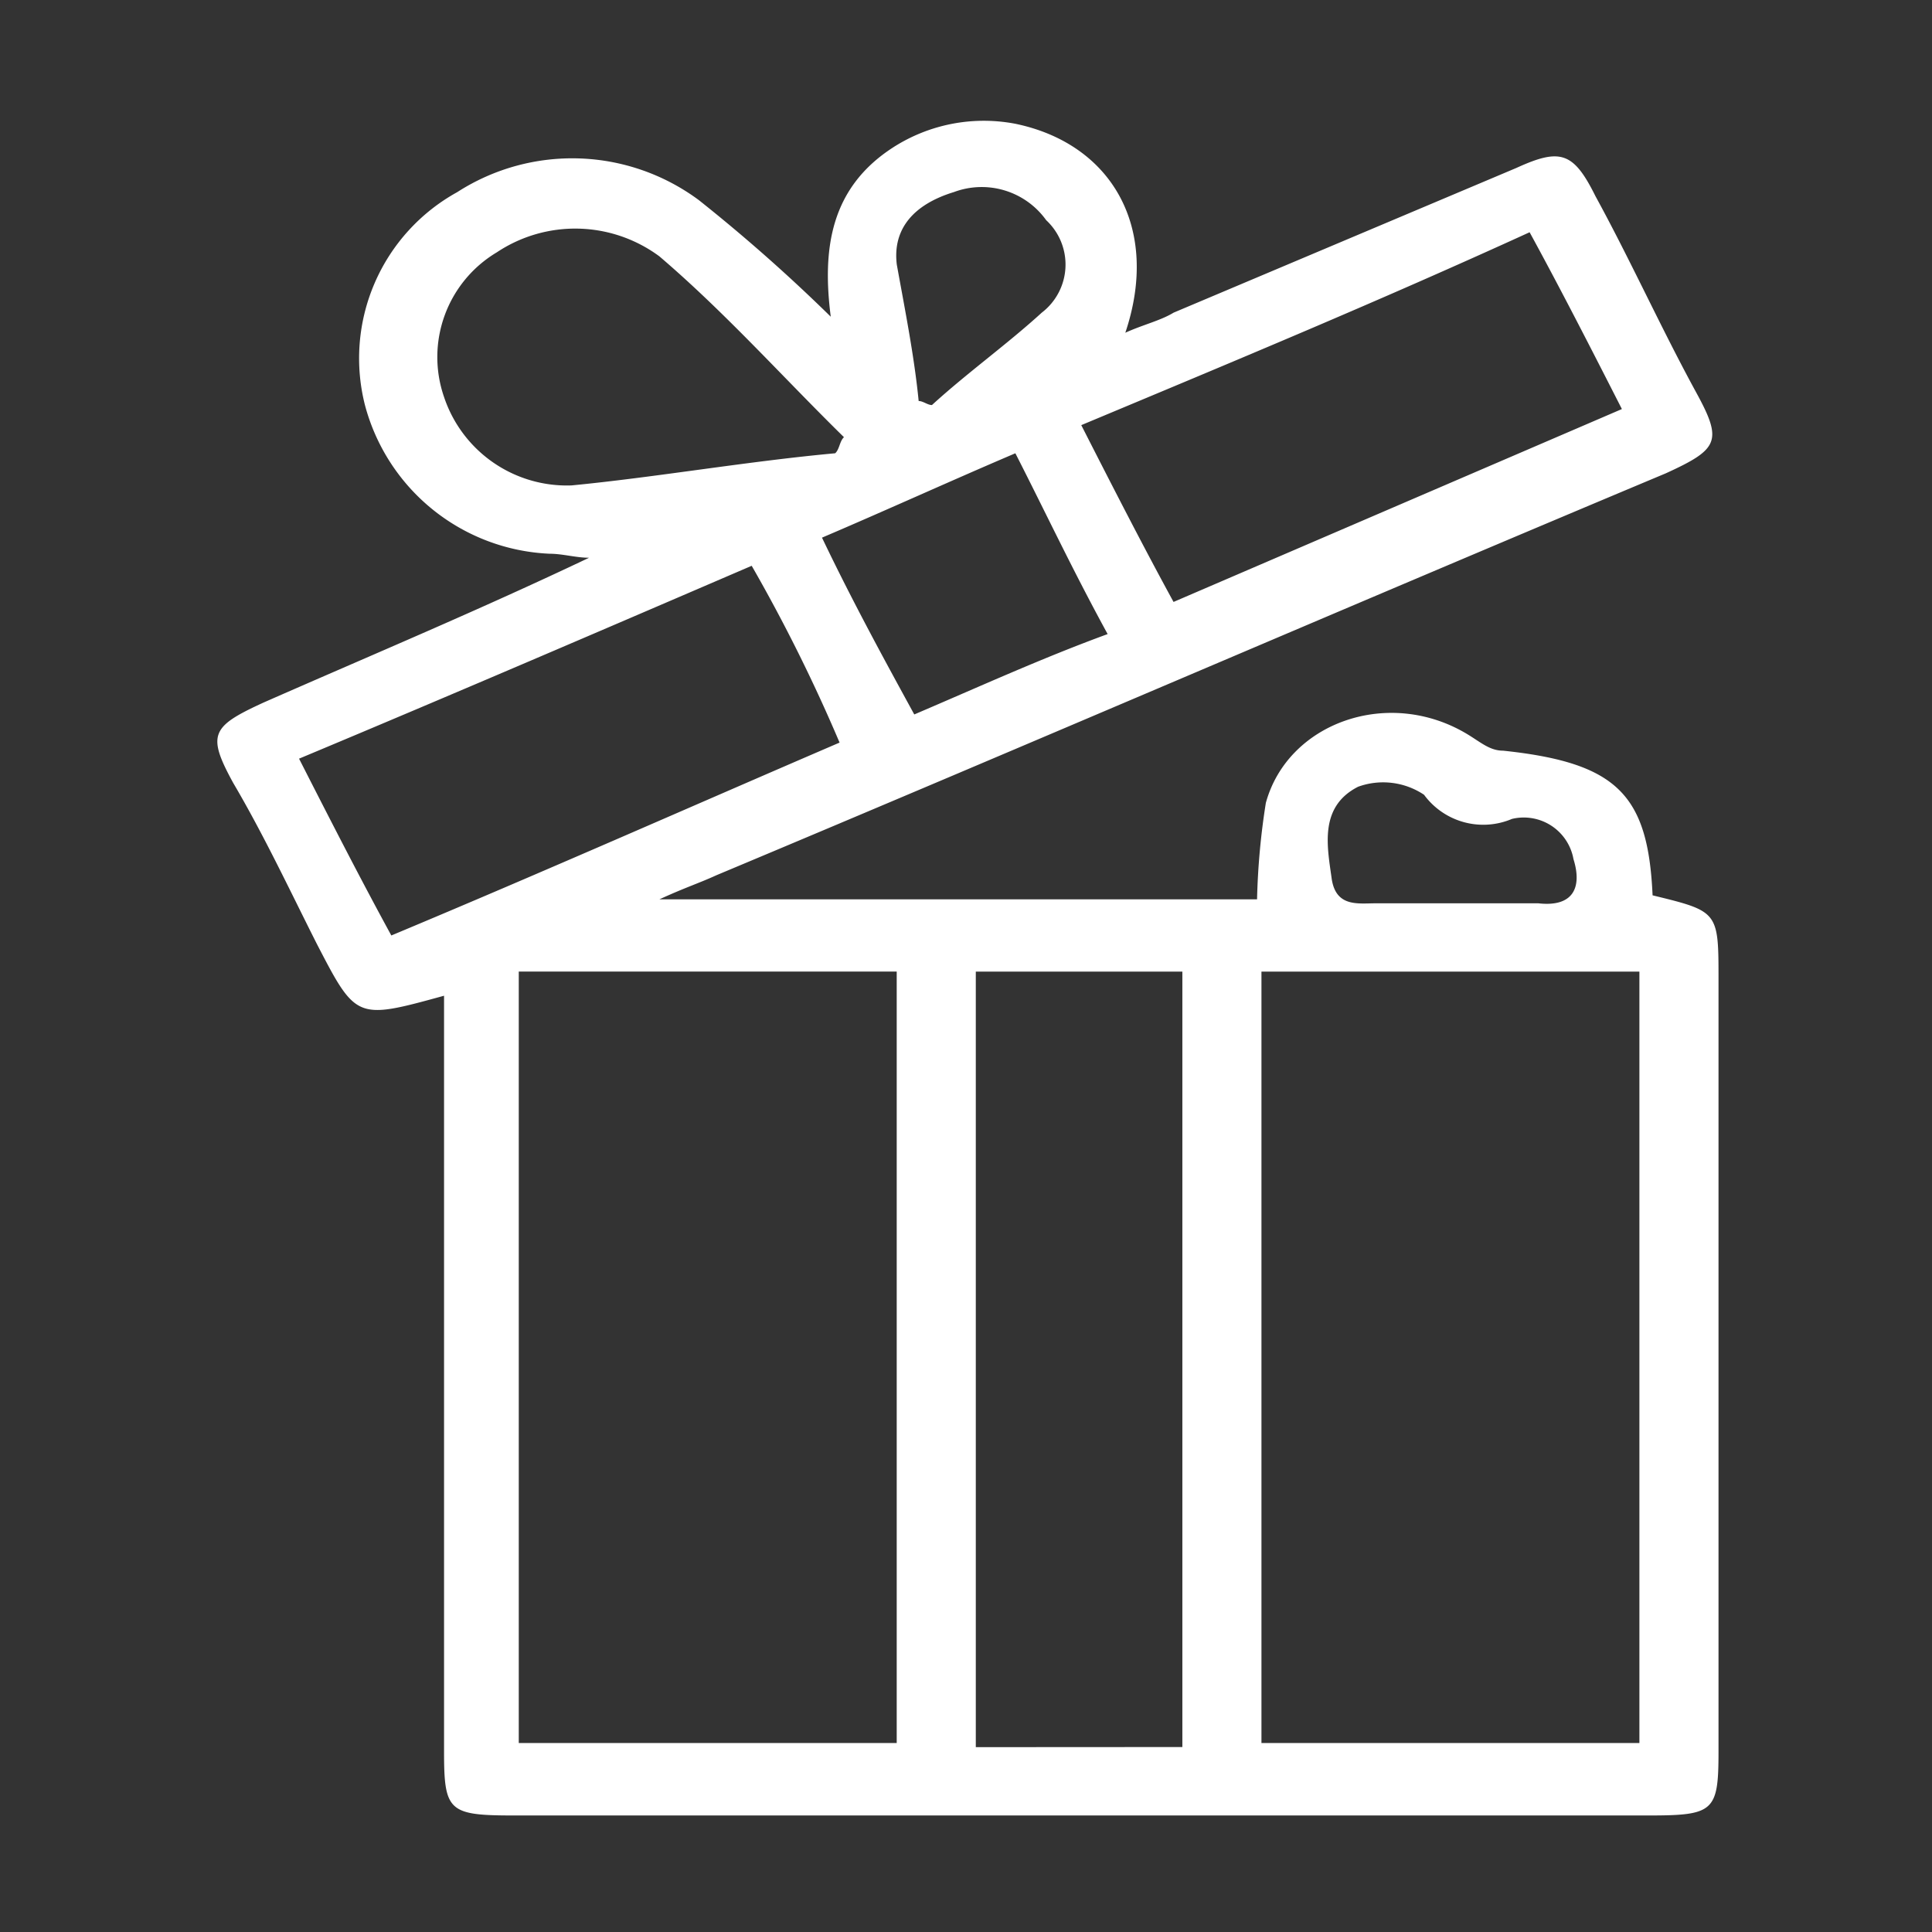 <svg xmlns="http://www.w3.org/2000/svg" width="80" height="80" viewBox="0 0 80 80">
  <rect x="0" y="0" width="80" height="80" fill="#333333" stroke="none"/>
  <g id="Group_18442" data-name="Group 18442" transform="translate(-181 -2163)">
    <g id="Rectangle_4697" data-name="Rectangle 4697" transform="translate(181 2163)" fill="#fff" stroke="#707070" stroke-width="1" opacity="0">
      <rect width="80" height="80" stroke="none"/>
      <rect x="0.5" y="0.5" width="79" height="79" fill="none"/>
    </g>
    <path id="Gift" d="M17.329,40.156c-3.639,1-3.639,1-5.277-2.163C10.96,35.83,9.868,33.5,8.594,31.338c-1.092-2-.91-2.329,1.274-3.328,4.549-2,8.917-3.827,13.466-5.99-.546,0-1.092-.166-1.638-.166A8.287,8.287,0,0,1,14.053,15.7a7.859,7.859,0,0,1,3.821-8.819,8.8,8.8,0,0,1,10.008.333,69.691,69.691,0,0,1,5.459,4.825c-.364-2.829,0-5.324,2.548-6.988a6.95,6.95,0,0,1,5.1-1c4,.832,6.005,4.326,4.549,8.652.728-.333,1.456-.5,2-.832L61.729,5.88c1.82-.832,2.366-.666,3.275,1.165,1.456,2.662,2.73,5.491,4.185,8.153,1.092,2,.91,2.329-1.274,3.328-13.1,5.491-26.2,11.148-39.305,16.639-.728.333-1.274.5-2.366,1H50.993a29.61,29.61,0,0,1,.364-3.993c.91-3.328,5.1-4.825,8.371-2.829.546.333.91.666,1.456.666,4.731.5,6,1.83,6.187,5.99,2.73.666,2.73.666,2.73,3.494V71.438c0,2.5-.182,2.662-2.912,2.662H20.24c-2.73,0-2.912-.166-2.912-2.662V40.156Zm18.743-1H20.422V71.1H36.072ZM51.175,71.1H66.825V39.158H51.175C51.175,49.973,51.175,60.456,51.175,71.1Zm-3.275.166V39.158H39.347V71.271ZM43.714,16.529c1.274,2.5,2.548,4.992,3.821,7.321L66.1,15.863c-1.274-2.5-2.548-4.992-3.821-7.321C56.088,11.371,50.083,13.867,43.714,16.529ZM30.067,22.353c-6.187,2.662-12.374,5.324-18.743,7.987,1.274,2.5,2.548,4.992,3.821,7.321C21.514,35,27.519,32.336,33.706,29.674A68.416,68.416,0,0,0,30.067,22.353Zm3.457-4.659c.182-.166.182-.5.364-.666-2.548-2.5-4.913-5.158-7.643-7.488a5.857,5.857,0,0,0-6.733-.166,5.05,5.05,0,0,0-2.184,5.99,5.362,5.362,0,0,0,5.277,3.661C26.063,18.692,29.885,18.027,33.524,17.694Zm7.461,0c-2.73,1.165-5.277,2.329-8.007,3.494,1.274,2.662,2.548,4.992,3.821,7.321,2.73-1.165,5.277-2.329,8.007-3.328C43.35,22.519,42.259,20.19,40.985,17.694Zm-4-2.163c.182,0,.364.166.546.166,1.456-1.331,3.093-2.5,4.549-3.827a2.508,2.508,0,0,0,.182-3.827,3.284,3.284,0,0,0-3.821-1.165c-1.638.5-2.548,1.5-2.366,3C36.436,11.87,36.8,13.7,36.981,15.531ZM59,36.329h3.639c1.456.166,1.82-.666,1.456-1.83a2.09,2.09,0,0,0-2.548-1.664,3.042,3.042,0,0,1-3.639-1,3.047,3.047,0,0,0-2.73-.333c-1.638.832-1.274,2.5-1.092,3.827.182,1.165,1.092,1,1.82,1Z" transform="translate(182.059 2164.075)" fill="#fff"/>
  </g>
</svg>
